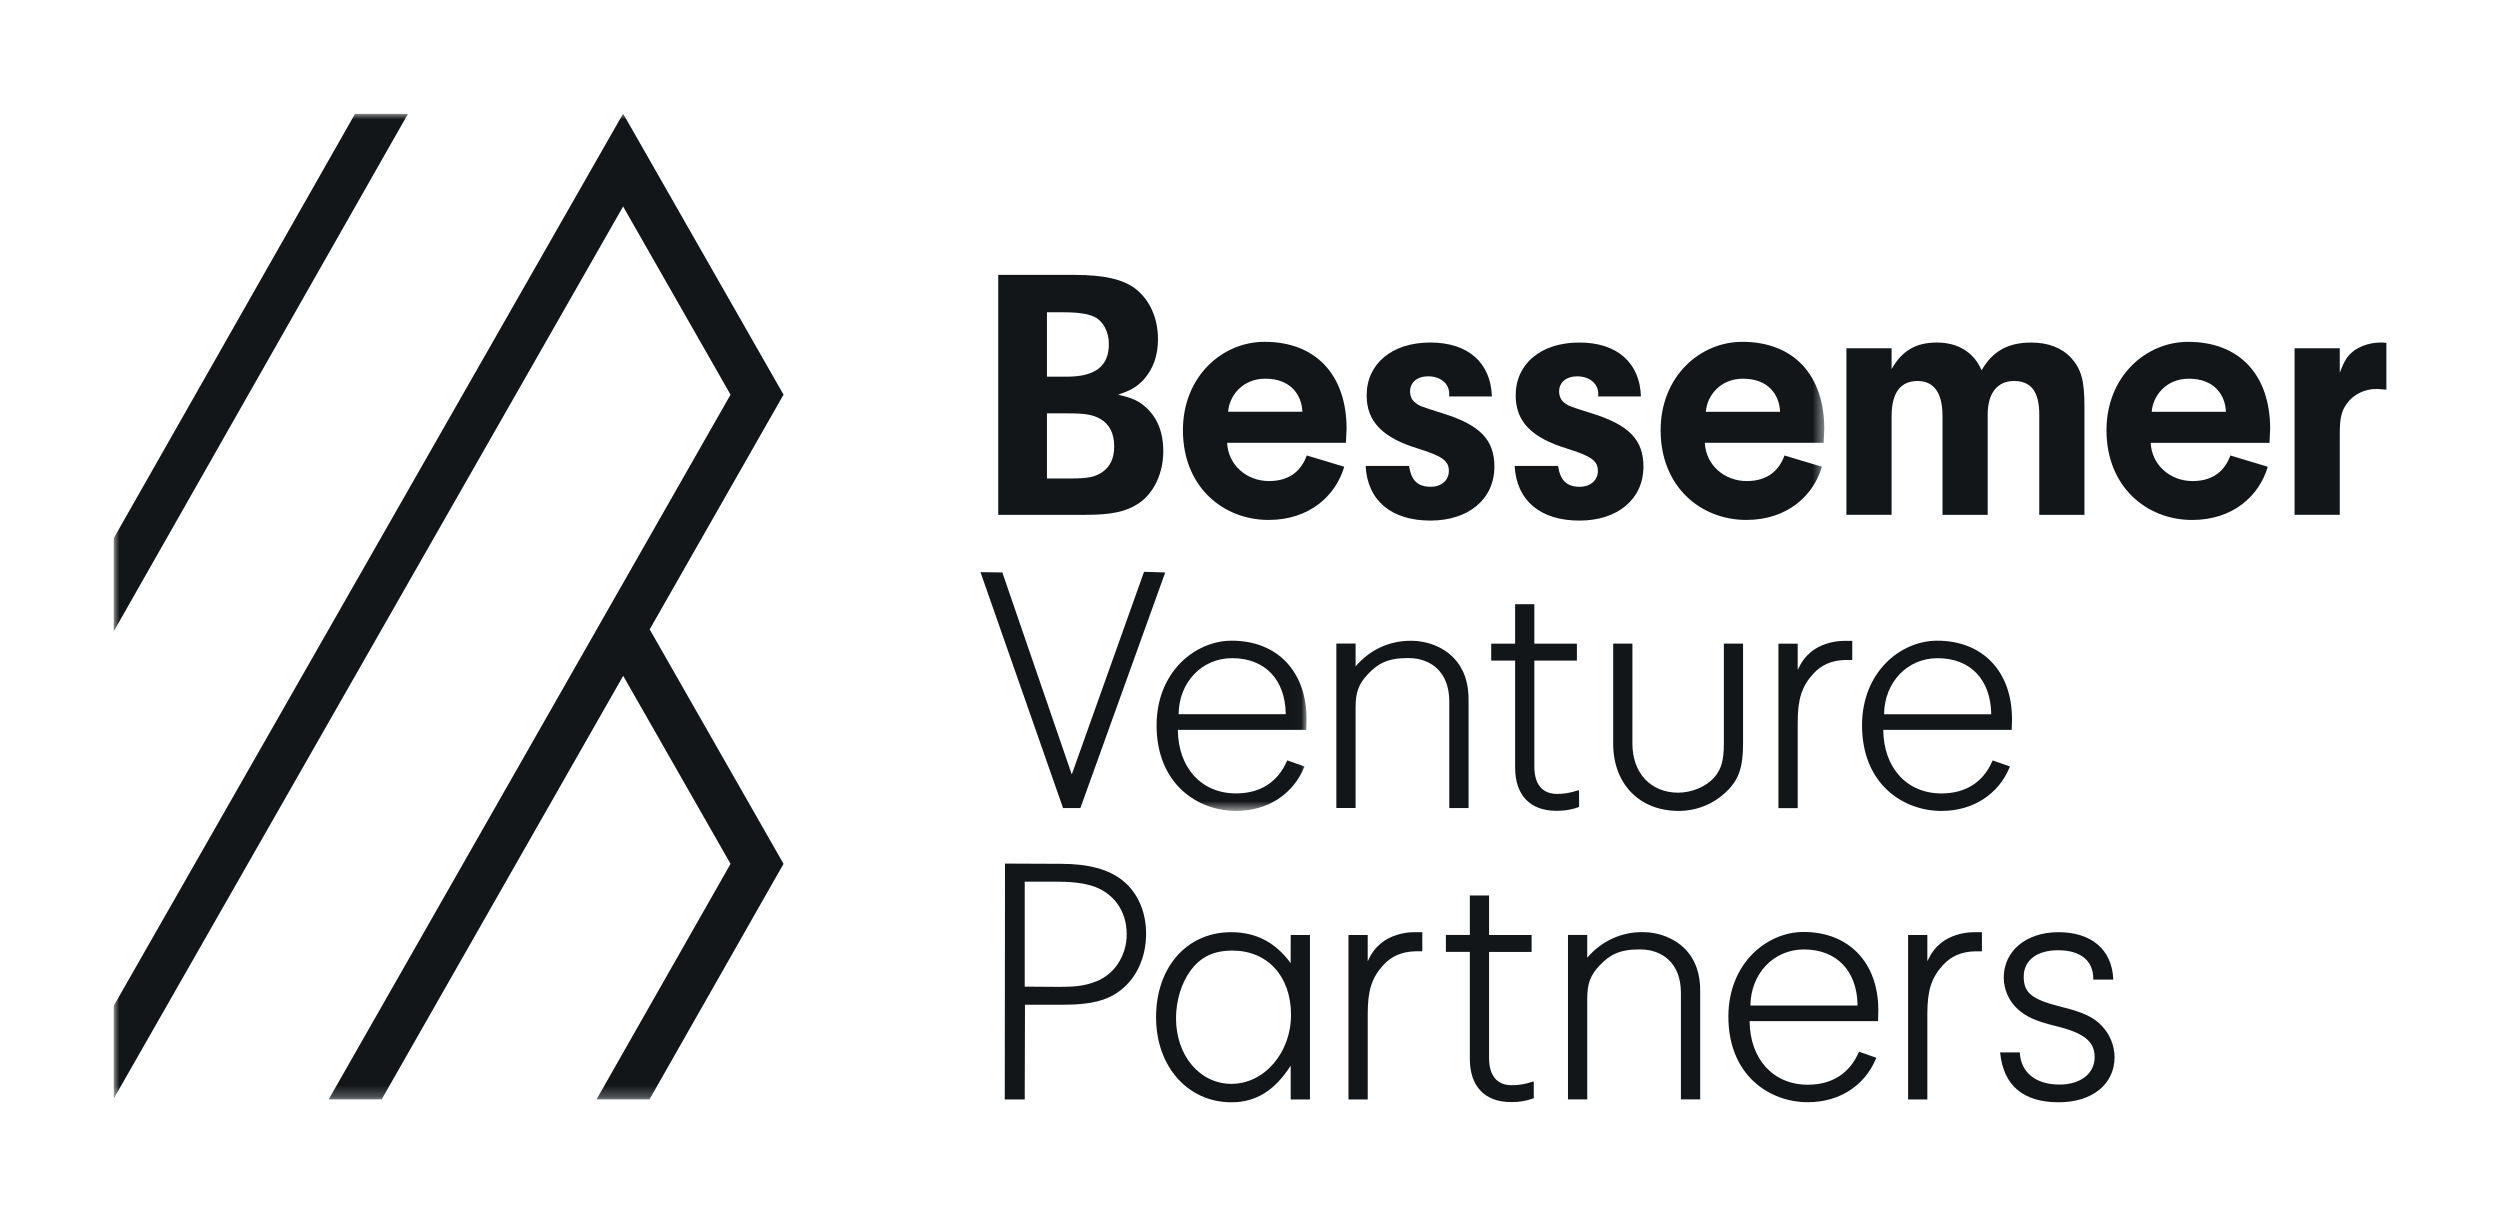 <svg width="220" height="107" viewBox="0 0 220 107" fill="none" xmlns="http://www.w3.org/2000/svg">
<g clip-path="url(#clip0_1727_6615)">
<path d="M189.351 36.237C189.441 34.886 190.57 33.326 192.617 33.326C194.874 33.326 195.824 34.767 195.883 36.237H189.351ZM192.558 30.082C188.817 30.082 185.371 33.146 185.371 37.86C185.371 42.845 188.905 45.757 192.914 45.757C196.507 45.757 198.823 43.625 199.565 41.073L196.27 40.083C195.794 41.404 194.785 42.334 192.944 42.334C190.984 42.334 189.351 40.922 189.263 38.971H199.714L199.774 37.739C199.774 32.995 197.071 30.082 192.558 30.082Z" fill="#121619"/>
<mask id="mask0_1727_6615" style="mask-type:luminance" maskUnits="userSpaceOnUse" x="10" y="10" width="105" height="62">
<path d="M10.005 10H114.982V71.361H10.005V10Z" fill="white"/>
</mask>
<g mask="url(#mask0_1727_6615)">
<path d="M103.715 62.851C103.752 60.032 105.765 57.918 108.426 57.918C111.314 57.918 113.115 59.806 113.146 62.851H103.715ZM114.955 64.152L114.976 63.267C114.976 59.084 112.392 56.38 108.395 56.38C105.144 56.38 101.779 59.164 101.779 63.824C101.779 69.003 105.401 71.361 108.768 71.361C111.525 71.361 113.768 69.928 114.766 67.527L114.799 67.448L113.275 66.914L113.246 66.981C112.435 68.838 110.888 69.82 108.769 69.82C105.732 69.82 103.682 67.575 103.649 64.226H114.952L114.956 64.149L114.955 64.152ZM31.252 10L9.969 47.433V55.63L35.912 10H31.252Z" fill="#121619"/>
</g>
<path d="M92.133 42.108V36.376H93.98C95.546 36.376 96.203 36.502 96.86 36.882C97.643 37.356 98.05 38.149 98.05 39.287C98.05 40.3 97.706 41.061 97.016 41.535C96.39 41.979 95.702 42.106 94.23 42.106L92.133 42.108ZM92.133 27.482H93.636C94.858 27.482 95.733 27.608 96.329 27.893C97.08 28.273 97.58 29.191 97.58 30.267C97.58 32.23 96.39 33.148 93.855 33.148H92.133V27.482ZM100.212 44.294C101.558 43.375 102.372 41.635 102.372 39.673C102.372 38.058 101.839 36.76 100.869 35.873C100.212 35.271 99.648 35.019 98.395 34.733C99.522 34.353 99.99 34.069 100.588 33.467C101.465 32.517 101.902 31.314 101.902 29.858C101.902 27.99 101.18 26.375 99.898 25.395C98.802 24.573 97.143 24.191 94.576 24.191H87.845V45.306H95.548C97.833 45.306 99.116 45.022 100.212 44.294ZM209.533 30.141C208.656 30.141 207.812 30.395 207.185 30.837C206.59 31.279 206.306 31.724 205.9 32.8V30.647H201.923V45.305H205.9V38.245C205.9 36.851 206.026 36.219 206.495 35.555C207.059 34.731 208.06 34.225 209.158 34.225L210.002 34.289V30.174C209.783 30.142 209.626 30.142 209.532 30.142M158.198 58.948V56.642H156.502V71.115H158.198V63.568C158.198 61.526 158.555 60.408 159.562 59.297C160.296 58.497 161.198 58.11 162.398 58.078H162.999V56.395H162.305C161.226 56.395 160.139 56.75 159.393 57.347C158.866 57.791 158.568 58.181 158.198 58.948Z" fill="#121619"/>
<path d="M166.462 36.599C166.462 34.574 167.244 33.528 168.747 33.528C170.187 33.528 170.94 34.574 170.94 36.599V45.307H174.917V36.473C174.917 34.606 175.762 33.528 177.234 33.528C178.737 33.528 179.455 34.478 179.455 36.473V45.307H183.431V35.715C183.431 33.499 183.15 32.486 182.272 31.504C181.458 30.618 180.237 30.143 178.765 30.143C176.7 30.143 175.352 30.904 174.381 32.581C173.692 30.998 172.315 30.143 170.437 30.143C168.59 30.143 167.368 30.872 166.461 32.484V30.647H162.484V45.305H166.461V36.598" fill="#121619"/>
<mask id="mask1_1727_6615" style="mask-type:luminance" maskUnits="userSpaceOnUse" x="10" y="10" width="151" height="87">
<path d="M10.005 10H160.541V96.752H10.005V10Z" fill="white"/>
</mask>
<g mask="url(#mask1_1727_6615)">
<path d="M153.381 33.325C155.638 33.325 156.588 34.766 156.646 36.236H150.115C150.205 34.885 151.332 33.325 153.381 33.325ZM153.676 45.755C157.269 45.755 159.585 43.624 160.328 41.072L157.032 40.082C156.556 41.403 155.548 42.334 153.706 42.334C151.746 42.334 150.114 40.921 150.025 38.969H160.478L160.536 37.739C160.536 32.994 157.834 30.081 153.321 30.081C149.579 30.081 146.135 33.145 146.135 37.859C146.135 42.844 149.668 45.755 153.676 45.755ZM54.834 10L9.969 88.58V96.751L54.834 18.171L64.288 34.73L28.922 96.749H33.586L54.841 59.474L64.288 76.02L52.493 96.749H57.155L68.952 76.017L57.172 55.386L68.952 34.73L54.834 10Z" fill="#121619"/>
</g>
<path d="M125.905 42.836C124.746 42.836 124.183 42.266 123.995 41H120.175C120.33 44.039 122.427 45.811 125.872 45.811C129.252 45.811 131.507 43.912 131.507 41.062C131.507 38.689 130.223 37.389 126.967 36.376C124.963 35.744 124.932 35.744 124.493 35.394C124.243 35.204 124.086 34.825 124.086 34.445C124.086 33.653 124.712 33.116 125.682 33.116C126.746 33.116 127.53 33.749 127.53 34.636V34.89H131.287C131.193 31.913 129.19 30.141 125.87 30.141C122.49 30.141 120.266 32.009 120.266 34.794C120.266 37.107 121.675 38.529 124.806 39.48C126.935 40.145 127.499 40.558 127.499 41.444C127.499 42.266 126.843 42.836 125.905 42.836ZM139.02 42.837C137.862 42.837 137.299 42.267 137.11 41.002H133.29C133.446 44.041 135.543 45.813 138.987 45.813C142.367 45.813 144.623 43.913 144.623 41.064C144.623 38.69 143.339 37.391 140.083 36.377C138.079 35.745 138.047 35.745 137.609 35.396C137.359 35.206 137.202 34.826 137.202 34.446C137.202 33.654 137.827 33.118 138.797 33.118C139.862 33.118 140.645 33.75 140.645 34.637V34.891H144.402C144.309 31.914 142.305 30.142 138.985 30.142C135.605 30.142 133.38 32.01 133.38 34.795C133.38 37.108 134.789 38.531 137.92 39.482C140.049 40.146 140.613 40.559 140.613 41.445C140.613 42.267 139.956 42.837 139.017 42.837M170.802 82.985C170.275 83.428 169.976 83.819 169.607 84.586V82.281H167.913V96.754H169.607V89.207C169.607 87.165 169.965 86.047 170.972 84.936C171.705 84.135 172.606 83.748 173.806 83.717H174.409V82.034H173.715C172.636 82.034 171.547 82.389 170.802 82.985ZM138.959 71.012V69.622L138.903 69.53L138.799 69.567C138.23 69.765 137.633 69.865 137.033 69.864C135.719 69.864 135.023 69.027 135.023 67.445V58.133H138.767V56.641H135.023V53.168H133.33V56.641H131.225V58.132H133.33V67.552C133.33 69.967 134.65 71.351 136.95 71.351C137.879 71.351 138.445 71.195 138.906 71.031L138.957 71.011M134.812 95.203C134.244 95.401 133.648 95.501 133.047 95.5C131.733 95.5 131.037 94.663 131.037 93.08V83.768H134.782V82.279H131.037V78.802H129.345V82.274H127.239V83.763H129.345V93.184C129.345 95.598 130.665 96.983 132.966 96.983C133.632 96.998 134.293 96.889 134.92 96.663L134.972 96.644V95.253L134.915 95.162L134.81 95.197M144.57 82.028C143.641 82.014 142.721 82.209 141.875 82.599C141.029 82.989 140.279 83.564 139.677 84.282V82.274H137.982V96.747H139.677V87.893C139.677 86.536 139.949 85.815 140.795 84.929C141.606 84.078 142.465 83.549 144.225 83.549L144.497 83.553C146.157 83.604 147.929 84.636 147.92 87.393V96.745H149.617V87.346C149.655 85.754 149.212 84.468 148.3 83.526C147.389 82.583 145.997 82.025 144.569 82.025M153.389 56.635H151.7V65.441C151.7 66.916 151.466 67.726 150.839 68.433C150.113 69.236 148.872 69.755 147.675 69.755C145.267 69.755 143.652 68.022 143.652 65.443L143.653 56.637H141.96V65.443C141.96 68.982 144.27 71.36 147.71 71.36C149.306 71.36 150.803 70.758 151.92 69.665C153.006 68.636 153.389 67.531 153.389 65.443V56.637M127.537 71.108H129.233V61.708C129.27 60.115 128.827 58.829 127.917 57.887C127.007 56.944 125.616 56.386 124.186 56.386C122.246 56.386 120.557 57.165 119.293 58.642V56.634H117.599V71.106H119.293V62.253C119.293 60.895 119.565 60.175 120.41 59.289C121.222 58.438 122.079 57.91 123.84 57.91L124.113 57.914C125.773 57.965 127.546 58.997 127.537 61.754V71.108ZM154.035 88.485C154.072 85.666 156.085 83.552 158.745 83.552C161.632 83.552 163.435 85.44 163.465 88.485H154.035ZM158.713 82.013C155.462 82.013 152.097 84.797 152.097 89.458C152.097 94.637 155.719 96.995 159.085 96.995C161.842 96.995 164.085 95.562 165.085 93.161L165.117 93.083L163.592 92.549L163.562 92.616C162.75 94.473 161.203 95.455 159.085 95.455C156.047 95.455 153.997 93.21 153.965 89.861H165.267L165.272 89.785L165.293 88.901C165.293 84.718 162.71 82.013 158.713 82.013ZM95.072 71.112L102.54 50.376L100.675 50.321L94.316 68.15L88.206 50.377L86.282 50.348L93.55 71.112H95.072ZM98.336 84.873C97.808 85.639 97.04 86.203 96.157 86.472C95.426 86.737 94.606 86.845 93.322 86.845L90.175 86.824V77.584H92.739C94.223 77.584 95.108 77.676 96.003 77.926C97.943 78.485 99.149 80.123 99.149 82.196C99.157 83.151 98.873 84.085 98.336 84.87V84.873ZM98.828 77.51C97.586 76.505 95.806 76.017 93.386 76.017L88.44 75.996L88.419 96.752H90.176L90.198 88.414H93.663C96.006 88.414 97.485 88.032 98.612 87.141C100.037 86.036 100.856 84.225 100.856 82.17C100.856 80.24 100.135 78.585 98.828 77.51ZM170.507 57.92C173.393 57.92 175.196 59.808 175.227 62.853H165.797C165.835 60.034 167.847 57.92 170.507 57.92ZM176.88 67.451L175.355 66.917L175.325 66.984C174.513 68.841 172.966 69.823 170.847 69.823C167.81 69.823 165.76 67.579 165.727 64.229H177.03L177.035 64.152L177.056 63.268C177.056 59.084 174.472 56.38 170.475 56.38C167.223 56.38 163.859 59.164 163.859 63.825C163.859 69.004 167.48 71.362 170.846 71.362C173.603 71.362 175.845 69.929 176.846 67.528L176.879 67.448L176.88 67.45V67.451ZM121.553 82.982C121.025 83.426 120.727 83.816 120.359 84.583V82.279H118.665V96.751H120.36V89.204C120.36 87.161 120.717 86.043 121.725 84.934C122.459 84.132 123.36 83.745 124.56 83.714H125.162V82.031H124.467C123.389 82.031 122.3 82.386 121.557 82.982M181.38 88.598C178.795 87.951 178.087 87.378 178.087 85.937C178.087 84.509 179.249 83.621 181.116 83.621C183.08 83.621 184.207 84.533 184.207 86.124V86.204H185.969L185.965 86.121C185.839 83.56 184.039 82.032 181.146 82.032C178.31 82.032 176.329 83.678 176.329 86.031C176.329 87.068 176.799 88.128 177.555 88.796C178.282 89.469 179.176 89.869 180.85 90.278C183.386 90.887 184.329 91.634 184.329 93.032C184.329 94.475 183.087 95.442 181.239 95.442C179.173 95.442 177.867 94.411 177.747 92.685L177.742 92.61H176.01L176.02 92.698C176.329 95.553 178.065 97.001 181.175 97.001C184.11 97.001 186.083 95.406 186.083 93.03C186.07 91.997 185.666 91.008 184.955 90.268C184.229 89.504 183.293 89.066 181.377 88.598M111.343 33.324C113.599 33.324 114.55 34.765 114.609 36.235H108.076C108.165 34.884 109.295 33.324 111.343 33.324ZM114.995 40.081C114.519 41.402 113.509 42.333 111.669 42.333C109.709 42.333 108.076 40.92 107.987 38.969H118.439L118.499 37.737C118.499 32.993 115.796 30.08 111.283 30.08C107.542 30.08 104.097 33.144 104.097 37.858C104.097 42.843 107.632 45.755 111.64 45.755C115.233 45.755 117.549 43.623 118.292 41.071L114.995 40.081ZM108.366 95.379C105.587 95.379 103.49 92.898 103.49 89.61C103.49 88.079 103.945 86.565 104.737 85.456C105.64 84.209 106.787 83.652 108.459 83.652C111.54 83.652 113.61 85.921 113.61 89.297C113.61 92.65 111.257 95.379 108.366 95.379ZM113.579 84.757C112.24 82.922 110.52 82.032 108.335 82.032C104.447 82.032 101.733 85.111 101.733 89.516C101.733 93.854 104.523 97.002 108.367 97.002C110.516 97.002 112.179 95.975 113.58 93.776V96.752H115.276V82.28H113.58L113.579 84.757Z" fill="#121619"/>
</g>
<defs>
<clipPath id="clip0_1727_6615">
<rect width="200" height="87" fill="white" transform="translate(10 10)"/>
</clipPath>
</defs>
</svg>
